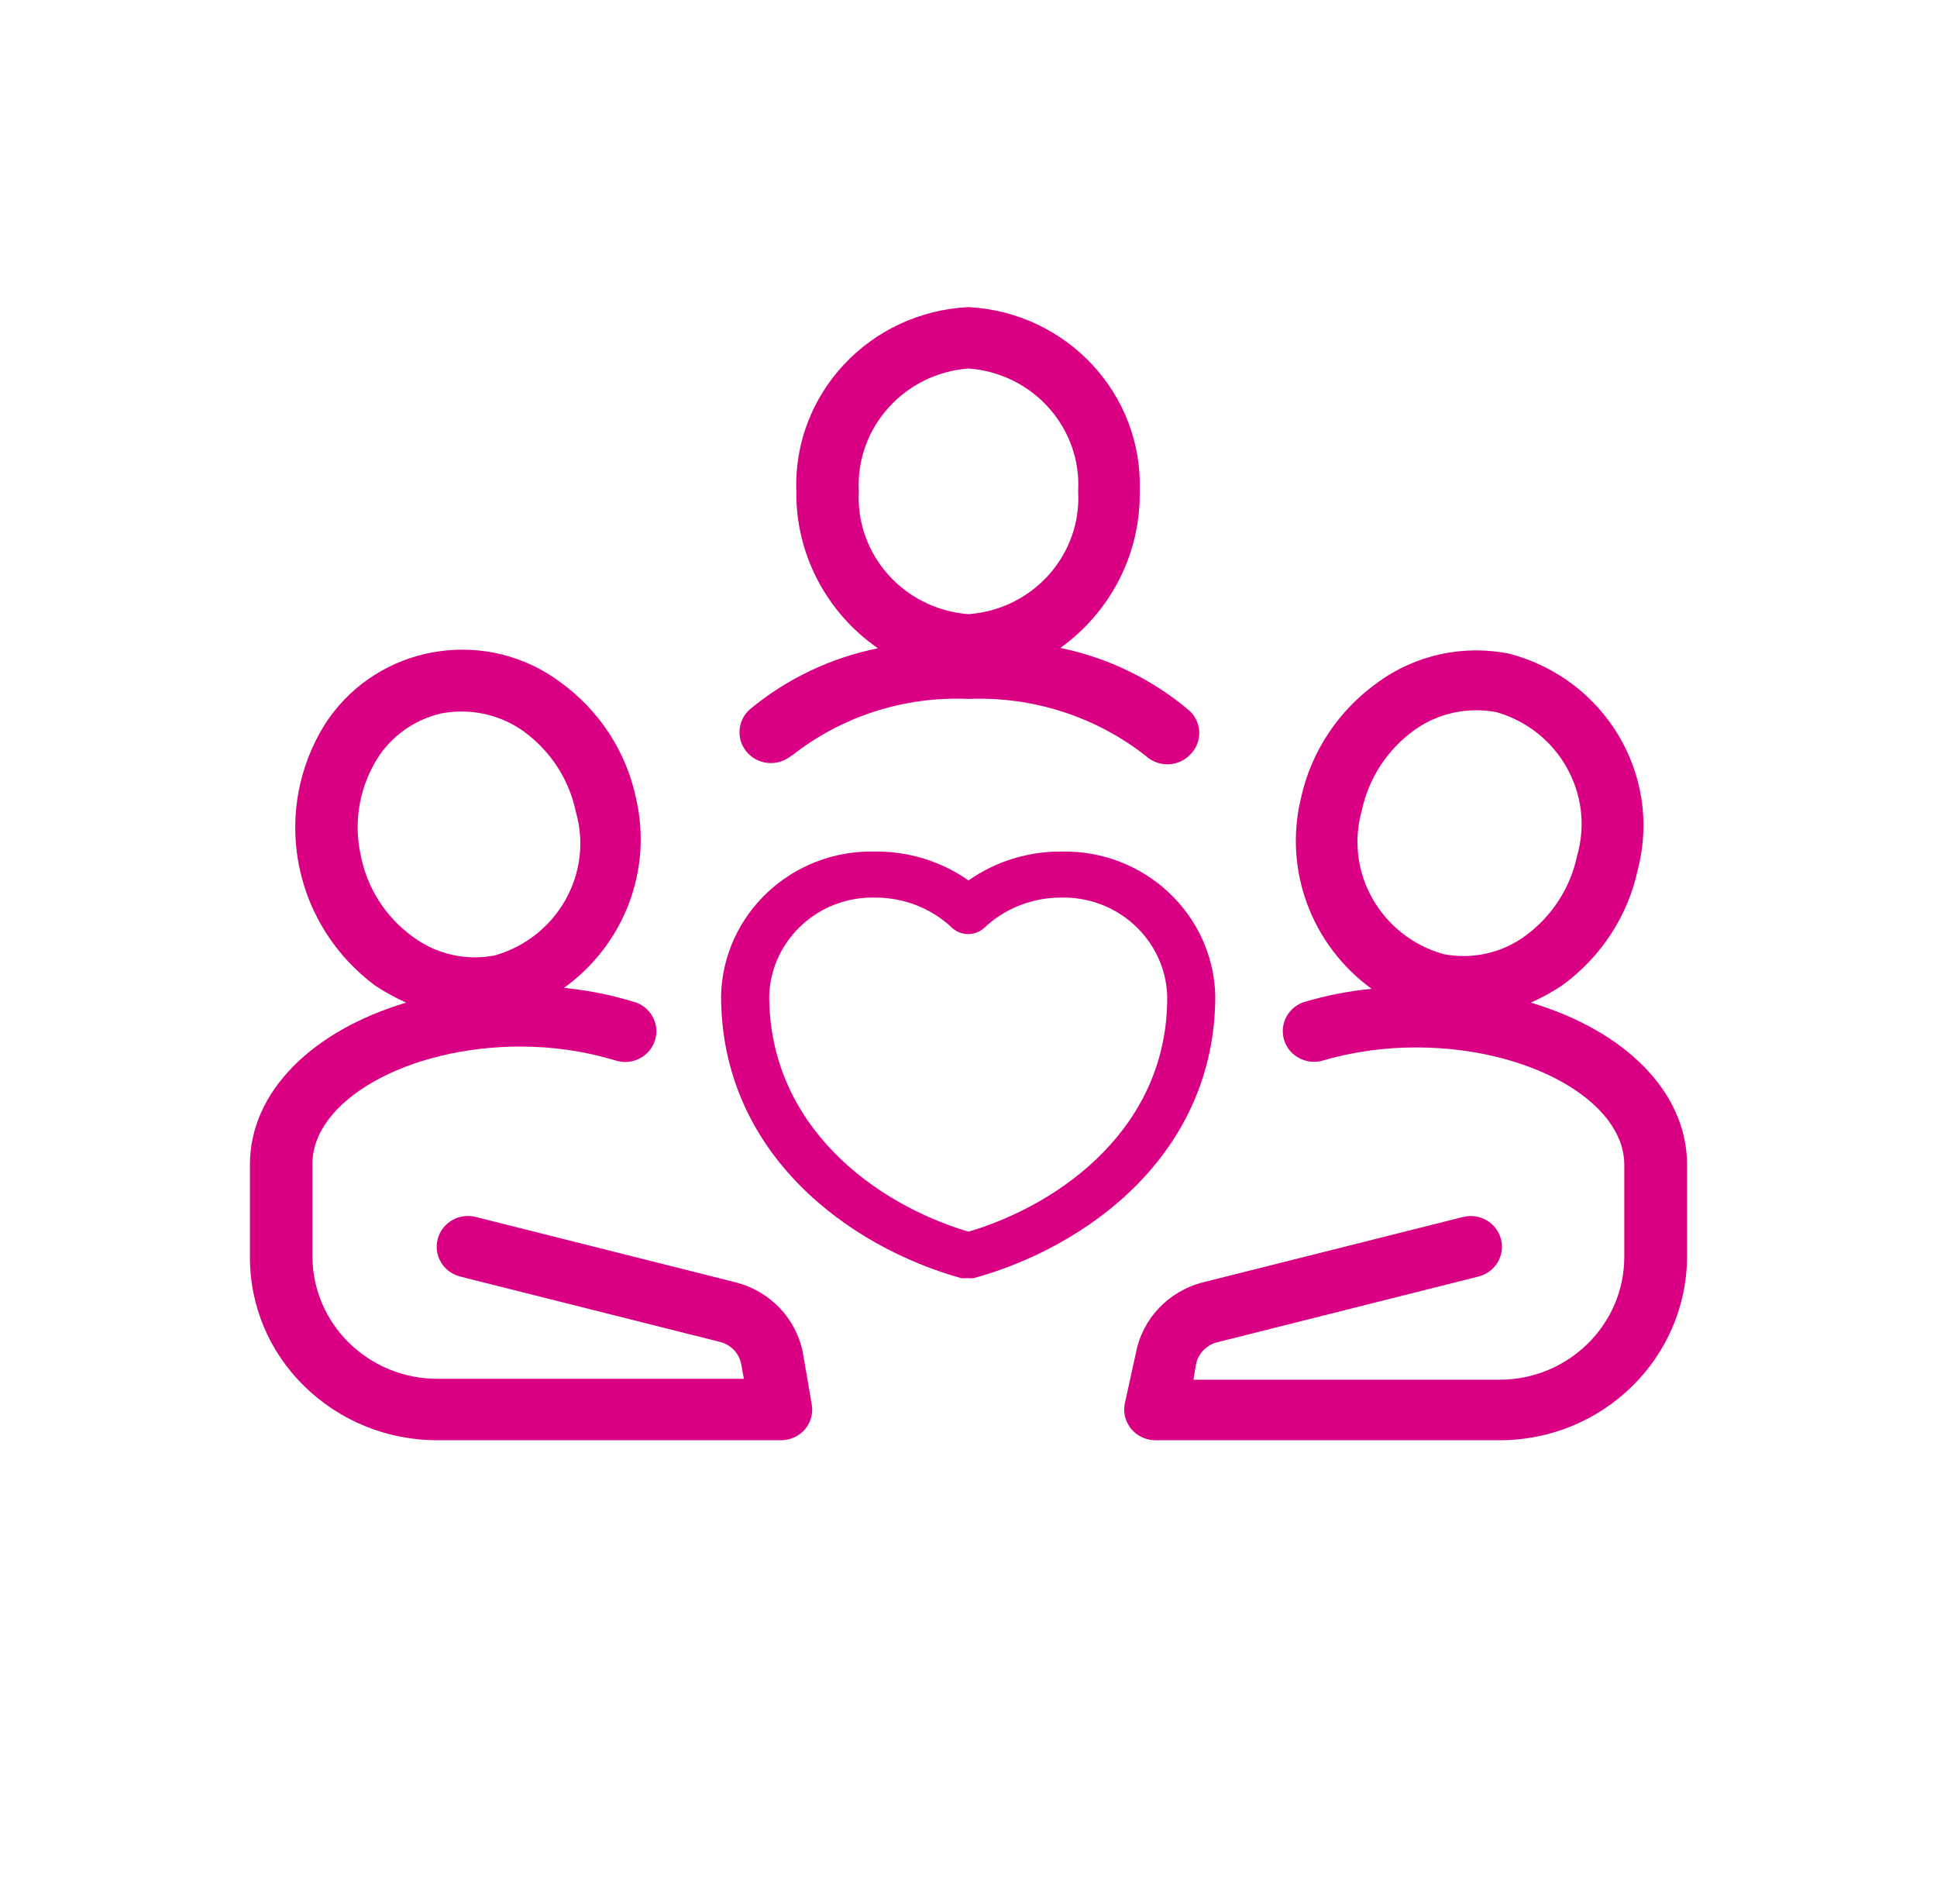 <svg width="58" height="57" viewBox="0 0 58 57" fill="none" xmlns="http://www.w3.org/2000/svg">
<path d="M23.696 22.634C25.192 21.447 27.079 20.839 29 20.924C30.923 20.846 32.81 21.453 34.313 22.634C34.486 22.793 34.713 22.882 34.95 22.883C35.208 22.884 35.455 22.781 35.632 22.598C35.999 22.24 36.002 21.658 35.638 21.298C35.636 21.296 35.634 21.294 35.632 21.292C34.524 20.345 33.188 19.693 31.75 19.398C33.27 18.308 34.157 16.559 34.126 14.71C34.233 11.805 31.953 9.352 29 9.194C26.036 9.338 23.739 11.795 23.845 14.71C23.822 16.575 24.735 18.332 26.287 19.408C24.869 19.694 23.546 20.326 22.442 21.246C22.062 21.594 22.041 22.179 22.395 22.552C22.749 22.925 23.344 22.945 23.724 22.598L23.696 22.634ZM29 11.032C30.931 11.175 32.391 12.81 32.283 14.71C32.391 16.61 30.931 18.245 29 18.387C27.071 18.24 25.614 16.608 25.716 14.71C25.614 12.811 27.071 11.179 29 11.032Z" fill="#DA0084"/>
<path d="M36.39 29.805C36.324 27.376 34.279 25.453 31.806 25.494C30.801 25.482 29.818 25.784 29 26.358C28.181 25.784 27.198 25.482 26.193 25.494C23.712 25.437 21.652 27.366 21.591 29.805C21.591 34.577 25.464 37.344 28.775 38.264C28.837 38.273 28.901 38.273 28.962 38.264C29.028 38.273 29.094 38.273 29.159 38.264C32.517 37.344 36.39 34.577 36.39 29.805ZM29 36.875C26.193 36.039 23.032 33.713 23.032 29.805C23.093 28.128 24.524 26.816 26.231 26.873C27.087 26.875 27.91 27.204 28.523 27.792C28.791 28.022 29.19 28.022 29.458 27.792C30.069 27.207 30.887 26.877 31.741 26.873C33.449 26.816 34.884 28.127 34.95 29.805C34.987 33.713 31.806 36.039 29 36.875Z" fill="#DA0084"/>
<path d="M22.031 38.392L14.247 36.434C13.747 36.306 13.237 36.601 13.107 37.093L13.106 37.096C12.976 37.587 13.277 38.089 13.777 38.217L13.78 38.218L21.563 40.176C21.879 40.256 22.122 40.505 22.19 40.819L22.274 41.279H13.097C11.03 41.279 9.355 39.633 9.355 37.602V34.844C9.355 32.941 12.208 31.332 15.585 31.332C16.536 31.331 17.481 31.467 18.392 31.736C18.876 31.914 19.414 31.672 19.595 31.196C19.776 30.72 19.53 30.191 19.046 30.013C19.009 30 18.972 29.989 18.934 29.98C18.267 29.779 17.58 29.643 16.886 29.576C18.692 28.277 19.541 26.048 19.046 23.903C18.754 22.505 17.944 21.264 16.773 20.419C14.636 18.827 11.591 19.24 9.971 21.34C9.826 21.529 9.695 21.728 9.579 21.936C8.148 24.511 8.848 27.728 11.226 29.502C11.523 29.699 11.836 29.871 12.161 30.017C9.355 30.854 7.484 32.683 7.484 34.862V37.62C7.473 39.076 8.06 40.475 9.112 41.5C10.168 42.539 11.602 43.121 13.097 43.118H23.387C23.665 43.118 23.929 42.997 24.107 42.787C24.283 42.576 24.355 42.3 24.304 42.033L24.032 40.452C23.817 39.447 23.042 38.65 22.031 38.392ZM10.805 25.622C10.593 24.686 10.736 23.705 11.207 22.864C11.627 22.102 12.36 21.554 13.218 21.357C13.419 21.32 13.622 21.301 13.826 21.302C14.5 21.303 15.155 21.515 15.697 21.908C16.492 22.493 17.041 23.343 17.241 24.299C17.772 26.14 16.695 28.059 14.827 28.601C13.965 28.773 13.069 28.572 12.367 28.049C11.554 27.462 10.997 26.596 10.805 25.622Z" fill="#DA0084"/>
<path d="M50.516 34.871C50.516 32.683 48.645 30.854 45.839 30.017C46.164 29.871 46.477 29.699 46.774 29.502C47.944 28.653 48.754 27.409 49.047 26.009C49.767 23.192 48.056 20.328 45.202 19.573C43.818 19.29 42.377 19.605 41.245 20.437C40.072 21.274 39.255 22.509 38.953 23.903C38.436 26.048 39.268 28.289 41.068 29.603C40.373 29.671 39.687 29.807 39.019 30.008C38.535 30.185 38.289 30.715 38.469 31.191C38.634 31.625 39.102 31.87 39.562 31.764C40.487 31.491 41.449 31.355 42.415 31.359C45.782 31.359 48.636 32.968 48.636 34.871V37.629C48.636 39.66 46.96 41.307 44.894 41.307H35.735L35.81 40.856C35.874 40.516 36.14 40.248 36.484 40.176L44.267 38.218C44.768 38.093 45.072 37.593 44.945 37.101C44.819 36.608 44.31 36.31 43.809 36.434L36.016 38.392C34.991 38.655 34.211 39.474 34.014 40.498L33.677 42.033C33.584 42.532 33.921 43.011 34.429 43.103C34.49 43.114 34.551 43.119 34.613 43.118H44.903C48.003 43.118 50.516 40.648 50.516 37.602V34.871ZM40.778 24.262C40.981 23.305 41.533 22.455 42.331 21.872C42.872 21.477 43.528 21.265 44.201 21.265C44.405 21.265 44.609 21.284 44.809 21.32C46.678 21.862 47.754 23.781 47.223 25.622C47.023 26.578 46.474 27.428 45.679 28.013C44.977 28.533 44.082 28.733 43.219 28.564C41.343 28.03 40.254 26.111 40.778 24.262Z" fill="#DA0084"/>
</svg>

